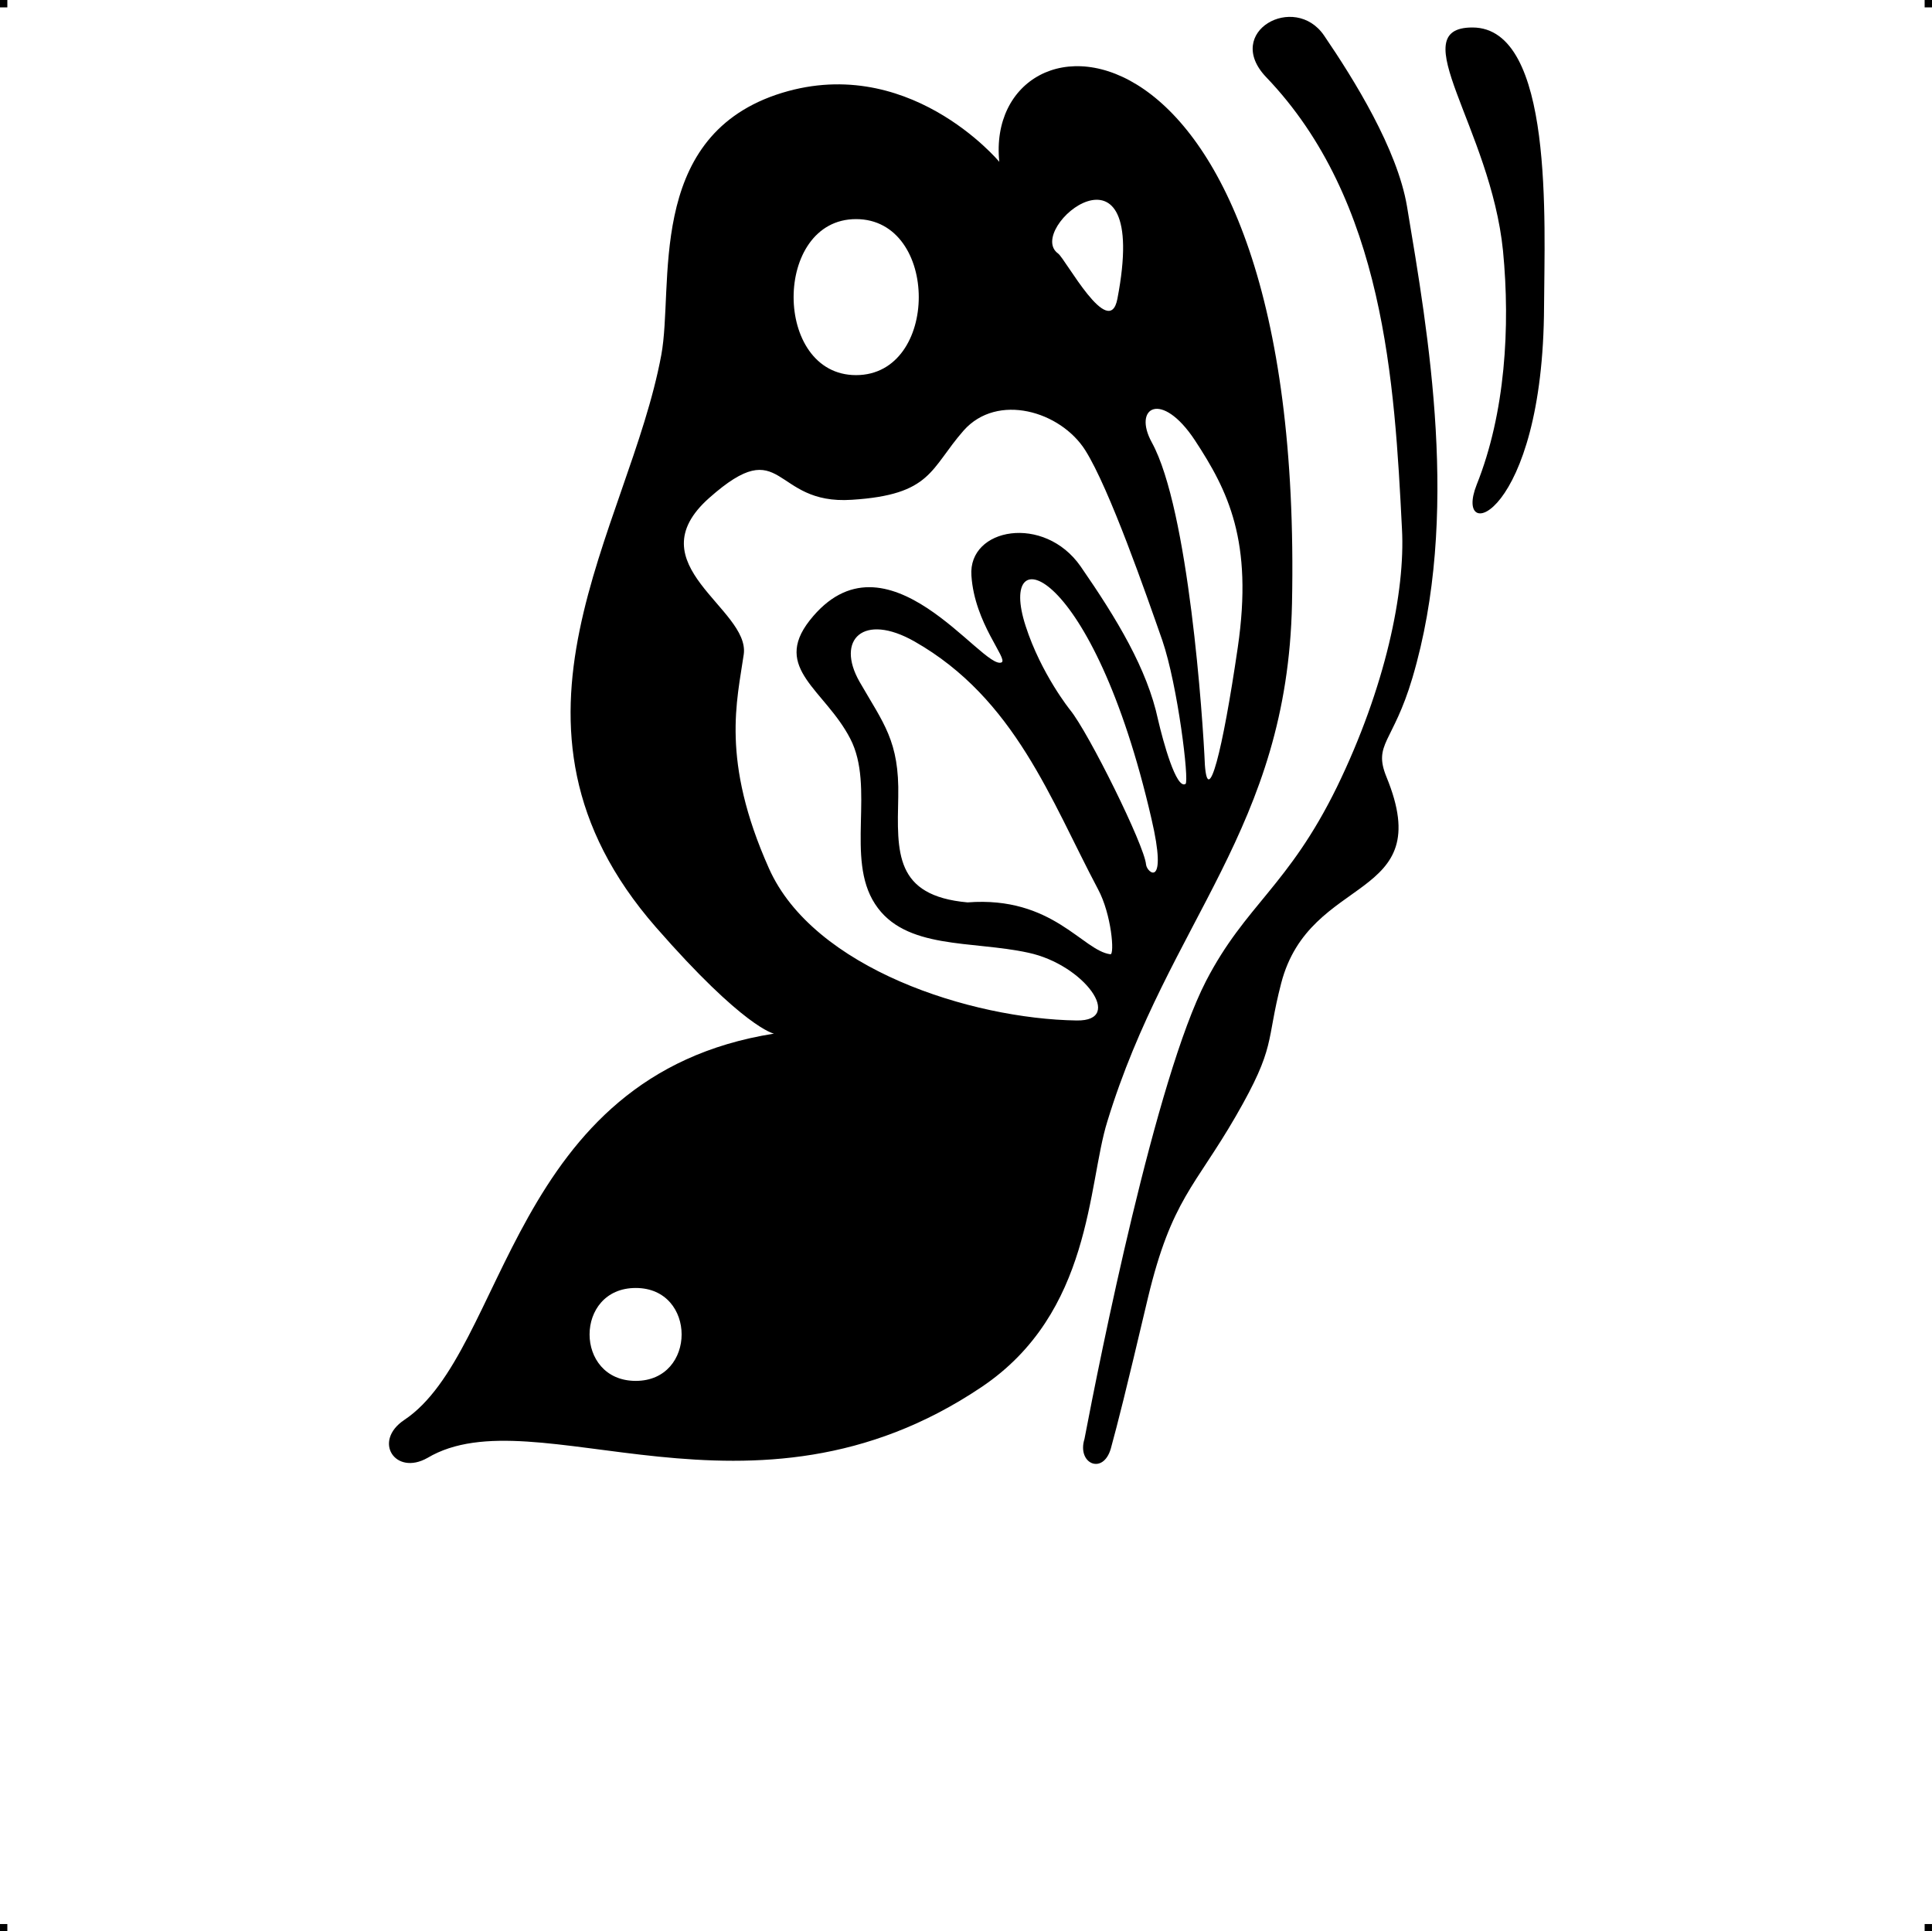 <?xml version="1.0" encoding="UTF-8"?> <!-- Creator: CorelDRAW X7 --> <?xml-stylesheet href="fluture-v5.css" type="text/css"?> <svg xmlns="http://www.w3.org/2000/svg" xmlns:xlink="http://www.w3.org/1999/xlink" xml:space="preserve" width="4.994in" height="4.993in" version="1.1" style="shape-rendering:geometricPrecision; text-rendering:geometricPrecision; image-rendering:optimizeQuality; fill-rule:evenodd; clip-rule:evenodd" viewBox="0 0 4990 4989"> <g id="Layer_x0020_1">  <g id="_777868336"> <rect class="fil0" width="18.958" height="19.065"></rect> <rect class="fil0" x="4971" width="18.958" height="19.065"></rect> <rect class="fil0" y="4970" width="18.958" height="19.065"></rect> <rect class="fil0" x="4971" y="4970" width="18.958" height="19.065"></rect> </g> <path class="fil1" d="M1104 3766c279,-166 835,218 1431,-183 286,-192 274,-523 325,-686 159,-520 465,-755 477,-1338 33,-1600 -799,-1561 -756,-1141 0,0 -239,-288 -577,-173 -337,116 -263,494 -296,672 -84,453 -474,951 -14,1478 228,261 305,275 305,275 -684,108 -689,821 -955,998 -82,55 -23,145 60,98zm2778 -3118c19,196 6,419 -68,604 -63,159 172,87 174,-461 1,-214 26,-720 -185,-720 -182,0 47,259 79,577zm-1081 3069c40,-210 184,-931 314,-1183 102,-197 212,-244 338,-501 125,-257 177,-505 168,-667 -19,-377 -45,-848 -351,-1167 -111,-117 74,-219 150,-107 77,113 189,293 214,441 55,330 138,800 14,1218 -50,169 -102,170 -67,256 133,324 -198,247 -272,533 -40,154 -12,161 -117,343 -105,182 -166,215 -227,469 -60,254 -77,320 -96,390 -20,69 -88,39 -68,-25zm-37 -1883c48,59 192,350 196,399 2,22 57,66 14,-118 -151,-656 -401,-732 -325,-498 40,124 115,217 115,217zm-265 497c220,-17 297,125 369,134 11,1 3,-103 -32,-168 -122,-230 -214,-492 -474,-640 -132,-75 -204,-5 -142,104 62,108 103,153 100,297 -3,144 -10,256 179,273zm282 305c124,2 20,-144 -125,-175 -146,-32 -319,-7 -396,-126 -77,-118 1,-302 -64,-427 -65,-126 -202,-181 -105,-305 198,-252 448,131 496,108 17,-9 -70,-101 -78,-224 -9,-124 188,-159 282,-24 94,136 172,265 200,396 13,56 47,181 71,166 10,-7 -20,-254 -60,-371 -41,-117 -136,-391 -199,-491 -64,-101 -227,-149 -314,-51 -87,99 -82,166 -289,179 -208,14 -174,-177 -368,-5 -194,172 105,286 89,404 -17,119 -60,273 65,553 115,259 522,389 795,393zm331 -660c-5,-119 -42,-660 -137,-833 -50,-91 25,-136 111,-6 86,131 151,261 111,535 -40,274 -77,413 -85,304zm-379 -1321c-89,-64 240,-335 153,117 -21,109 -134,-103 -153,-117zm-522 -89c216,0 216,403 0,403 -215,0 -215,-403 0,-403zm-569 2761c158,0 158,240 0,240 -159,0 -159,-240 0,-240z"></path> </g> </svg> 